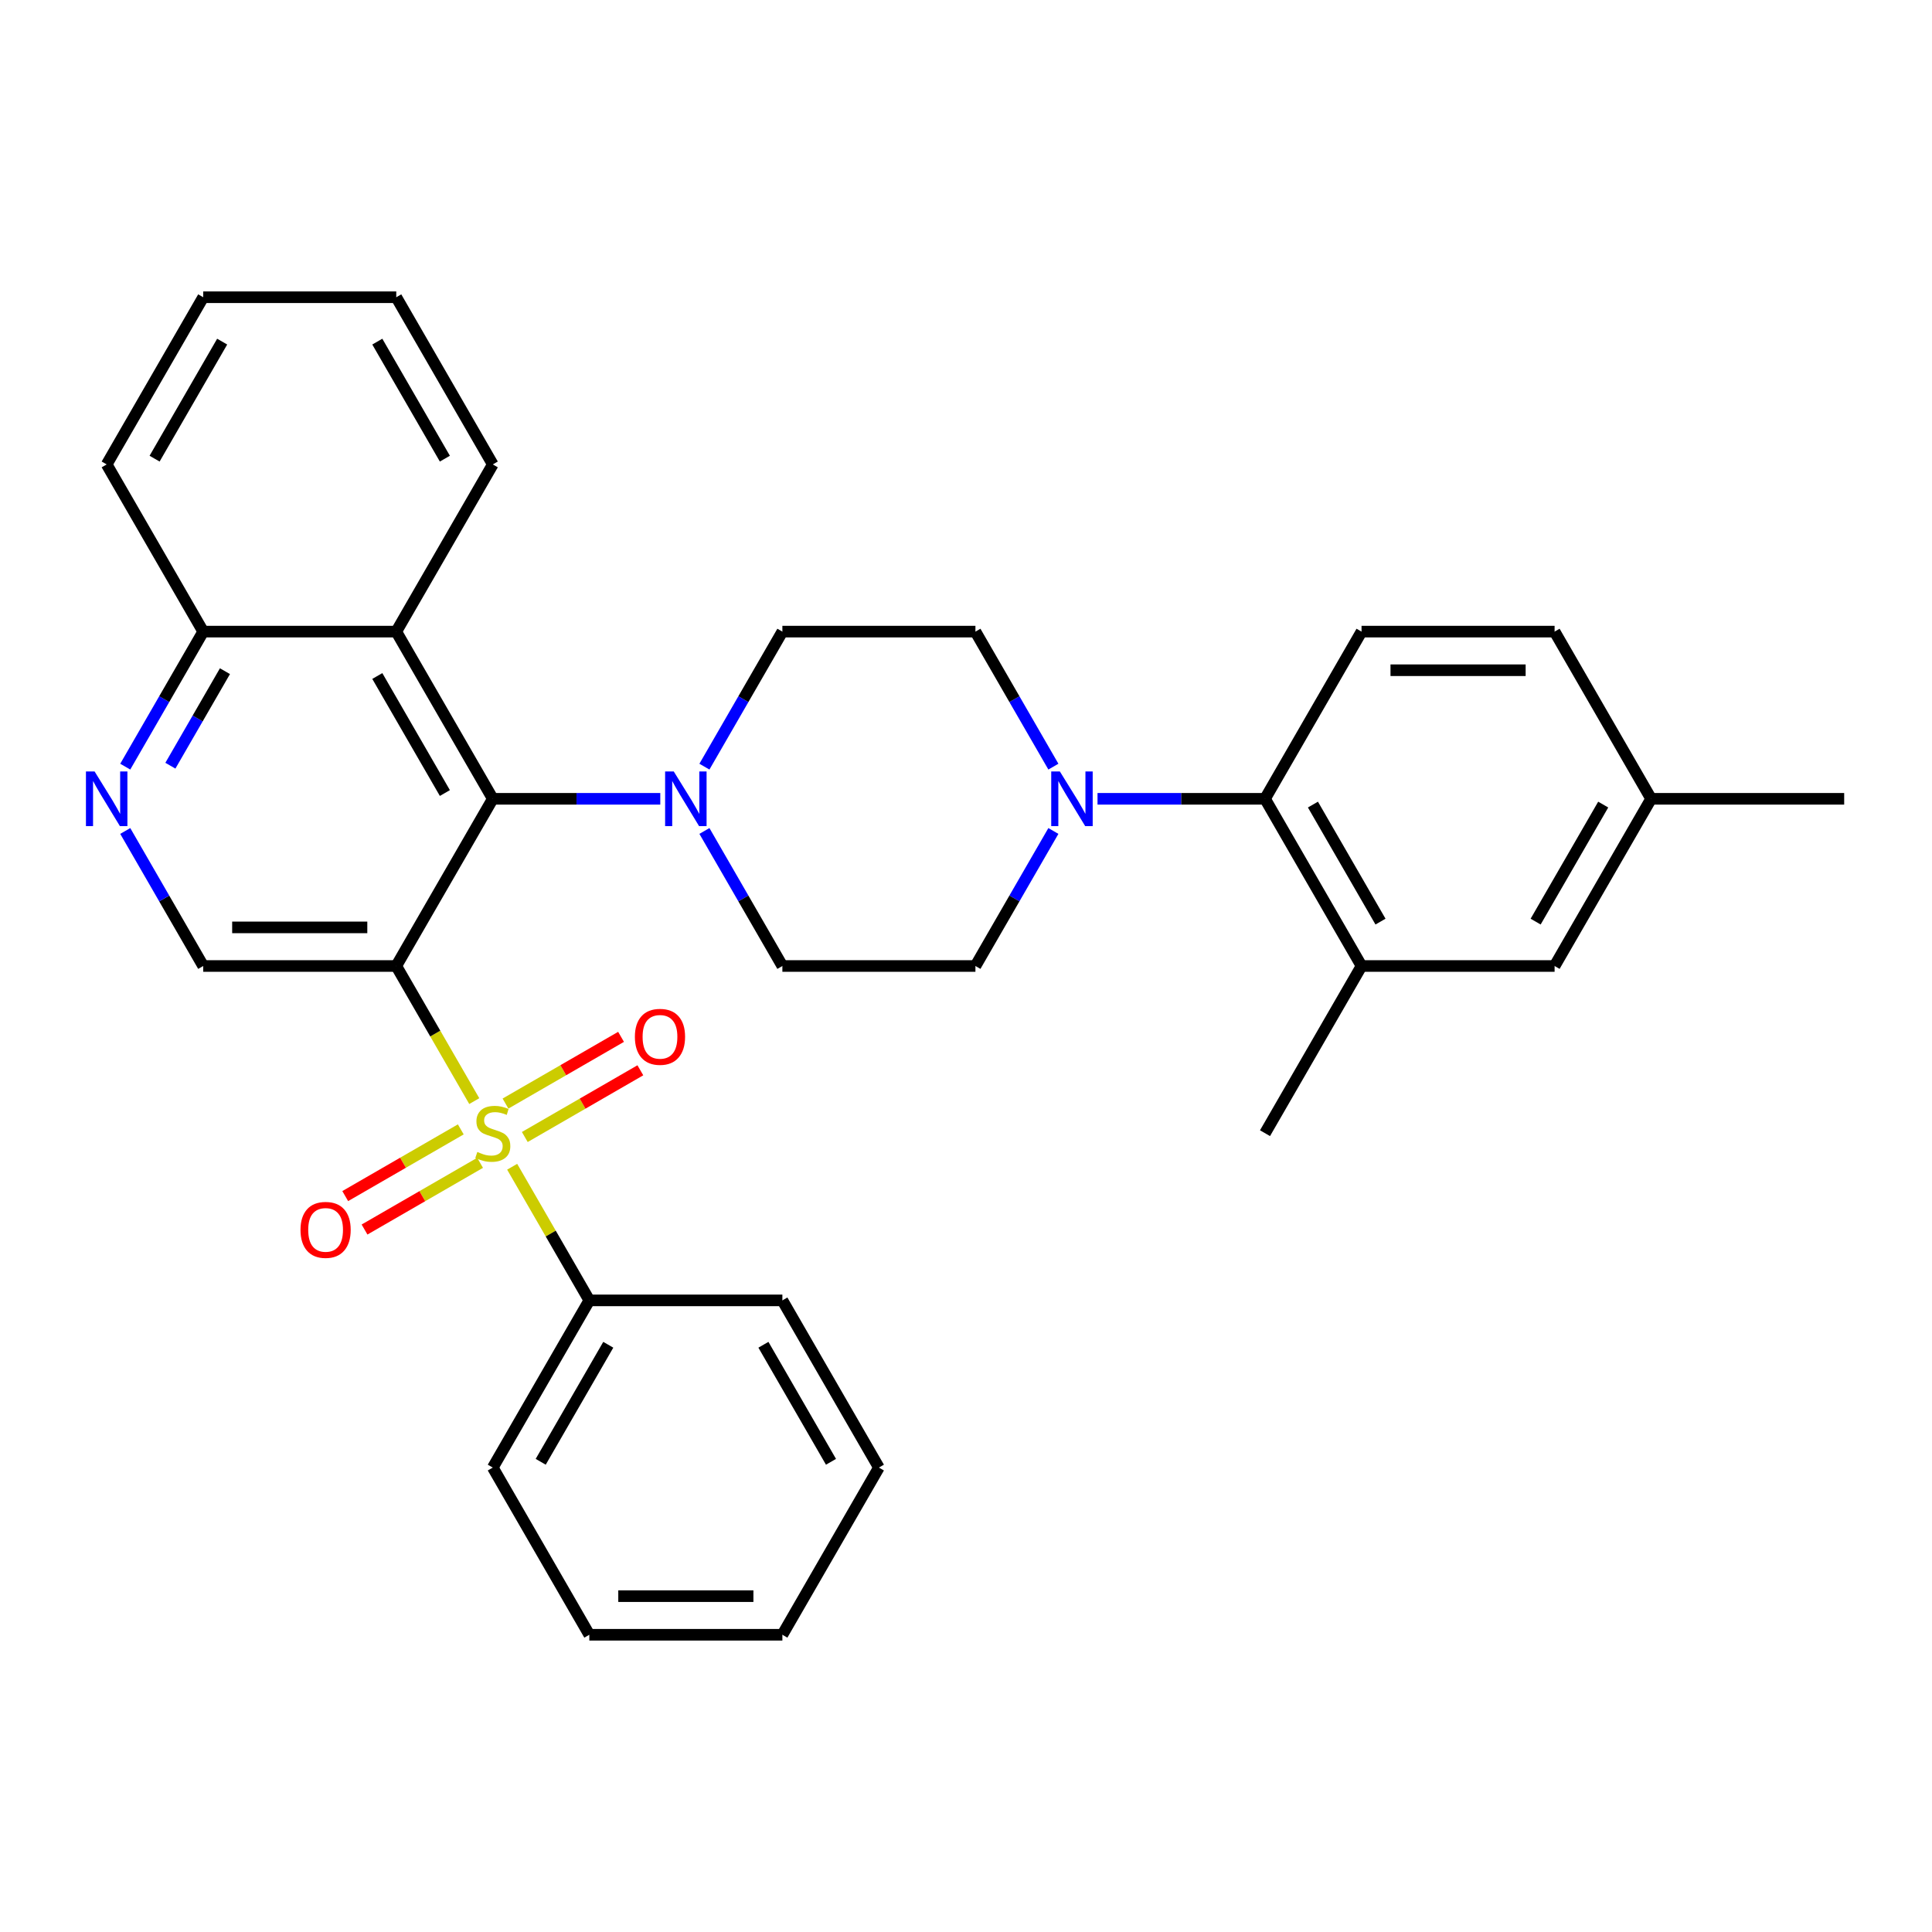 <?xml version='1.0' encoding='iso-8859-1'?>
<svg version='1.1' baseProfile='full'
              xmlns='http://www.w3.org/2000/svg'
                      xmlns:rdkit='http://www.rdkit.org/xml'
                      xmlns:xlink='http://www.w3.org/1999/xlink'
                  xml:space='preserve'
width='1000px' height='1000px' viewBox='0 0 1000 1000'>
<!-- END OF HEADER -->
<rect style='opacity:1.0;fill:#FFFFFF;stroke:none' width='1000' height='1000' x='0' y='0'> </rect>
<path class='bond-0' d='M 245.479,569.93 L 225.292,534.965' style='fill:none;fill-rule:evenodd;stroke:#CCCC00;stroke-width:6px;stroke-linecap:butt;stroke-linejoin:miter;stroke-opacity:1' />
<path class='bond-0' d='M 225.292,534.965 L 205.105,500' style='fill:none;fill-rule:evenodd;stroke:#000000;stroke-width:6px;stroke-linecap:butt;stroke-linejoin:miter;stroke-opacity:1' />
<path class='bond-9' d='M 271.635,588.511 L 301.542,571.245' style='fill:none;fill-rule:evenodd;stroke:#CCCC00;stroke-width:6px;stroke-linecap:butt;stroke-linejoin:miter;stroke-opacity:1' />
<path class='bond-9' d='M 301.542,571.245 L 331.448,553.978' style='fill:none;fill-rule:evenodd;stroke:#FF0000;stroke-width:6px;stroke-linecap:butt;stroke-linejoin:miter;stroke-opacity:1' />
<path class='bond-9' d='M 261.643,571.203 L 291.549,553.937' style='fill:none;fill-rule:evenodd;stroke:#CCCC00;stroke-width:6px;stroke-linecap:butt;stroke-linejoin:miter;stroke-opacity:1' />
<path class='bond-9' d='M 291.549,553.937 L 321.455,536.671' style='fill:none;fill-rule:evenodd;stroke:#FF0000;stroke-width:6px;stroke-linecap:butt;stroke-linejoin:miter;stroke-opacity:1' />
<path class='bond-10' d='M 238.5,584.565 L 208.594,601.831' style='fill:none;fill-rule:evenodd;stroke:#CCCC00;stroke-width:6px;stroke-linecap:butt;stroke-linejoin:miter;stroke-opacity:1' />
<path class='bond-10' d='M 208.594,601.831 L 178.688,619.097' style='fill:none;fill-rule:evenodd;stroke:#FF0000;stroke-width:6px;stroke-linecap:butt;stroke-linejoin:miter;stroke-opacity:1' />
<path class='bond-10' d='M 248.493,601.872 L 218.587,619.139' style='fill:none;fill-rule:evenodd;stroke:#CCCC00;stroke-width:6px;stroke-linecap:butt;stroke-linejoin:miter;stroke-opacity:1' />
<path class='bond-10' d='M 218.587,619.139 L 188.681,636.405' style='fill:none;fill-rule:evenodd;stroke:#FF0000;stroke-width:6px;stroke-linecap:butt;stroke-linejoin:miter;stroke-opacity:1' />
<path class='bond-11' d='M 265.095,603.905 L 285.063,638.49' style='fill:none;fill-rule:evenodd;stroke:#CCCC00;stroke-width:6px;stroke-linecap:butt;stroke-linejoin:miter;stroke-opacity:1' />
<path class='bond-11' d='M 285.063,638.49 L 305.031,673.076' style='fill:none;fill-rule:evenodd;stroke:#000000;stroke-width:6px;stroke-linecap:butt;stroke-linejoin:miter;stroke-opacity:1' />
<path class='bond-1' d='M 205.105,500 L 255.068,413.462' style='fill:none;fill-rule:evenodd;stroke:#000000;stroke-width:6px;stroke-linecap:butt;stroke-linejoin:miter;stroke-opacity:1' />
<path class='bond-5' d='M 205.105,500 L 105.18,500' style='fill:none;fill-rule:evenodd;stroke:#000000;stroke-width:6px;stroke-linecap:butt;stroke-linejoin:miter;stroke-opacity:1' />
<path class='bond-5' d='M 190.116,480.015 L 120.169,480.015' style='fill:none;fill-rule:evenodd;stroke:#000000;stroke-width:6px;stroke-linecap:butt;stroke-linejoin:miter;stroke-opacity:1' />
<path class='bond-2' d='M 255.068,413.462 L 298.415,413.462' style='fill:none;fill-rule:evenodd;stroke:#000000;stroke-width:6px;stroke-linecap:butt;stroke-linejoin:miter;stroke-opacity:1' />
<path class='bond-2' d='M 298.415,413.462 L 341.763,413.462' style='fill:none;fill-rule:evenodd;stroke:#0000FF;stroke-width:6px;stroke-linecap:butt;stroke-linejoin:miter;stroke-opacity:1' />
<path class='bond-4' d='M 255.068,413.462 L 205.105,326.924' style='fill:none;fill-rule:evenodd;stroke:#000000;stroke-width:6px;stroke-linecap:butt;stroke-linejoin:miter;stroke-opacity:1' />
<path class='bond-4' d='M 230.266,410.474 L 195.292,349.897' style='fill:none;fill-rule:evenodd;stroke:#000000;stroke-width:6px;stroke-linecap:butt;stroke-linejoin:miter;stroke-opacity:1' />
<path class='bond-14' d='M 364.605,430.11 L 384.78,465.055' style='fill:none;fill-rule:evenodd;stroke:#0000FF;stroke-width:6px;stroke-linecap:butt;stroke-linejoin:miter;stroke-opacity:1' />
<path class='bond-14' d='M 384.78,465.055 L 404.956,500' style='fill:none;fill-rule:evenodd;stroke:#000000;stroke-width:6px;stroke-linecap:butt;stroke-linejoin:miter;stroke-opacity:1' />
<path class='bond-15' d='M 364.605,396.815 L 384.78,361.869' style='fill:none;fill-rule:evenodd;stroke:#0000FF;stroke-width:6px;stroke-linecap:butt;stroke-linejoin:miter;stroke-opacity:1' />
<path class='bond-15' d='M 384.78,361.869 L 404.956,326.924' style='fill:none;fill-rule:evenodd;stroke:#000000;stroke-width:6px;stroke-linecap:butt;stroke-linejoin:miter;stroke-opacity:1' />
<path class='bond-3' d='M 545.232,396.815 L 525.057,361.869' style='fill:none;fill-rule:evenodd;stroke:#0000FF;stroke-width:6px;stroke-linecap:butt;stroke-linejoin:miter;stroke-opacity:1' />
<path class='bond-3' d='M 525.057,361.869 L 504.881,326.924' style='fill:none;fill-rule:evenodd;stroke:#000000;stroke-width:6px;stroke-linecap:butt;stroke-linejoin:miter;stroke-opacity:1' />
<path class='bond-6' d='M 568.074,413.462 L 611.422,413.462' style='fill:none;fill-rule:evenodd;stroke:#0000FF;stroke-width:6px;stroke-linecap:butt;stroke-linejoin:miter;stroke-opacity:1' />
<path class='bond-6' d='M 611.422,413.462 L 654.769,413.462' style='fill:none;fill-rule:evenodd;stroke:#000000;stroke-width:6px;stroke-linecap:butt;stroke-linejoin:miter;stroke-opacity:1' />
<path class='bond-34' d='M 545.232,430.11 L 525.057,465.055' style='fill:none;fill-rule:evenodd;stroke:#0000FF;stroke-width:6px;stroke-linecap:butt;stroke-linejoin:miter;stroke-opacity:1' />
<path class='bond-34' d='M 525.057,465.055 L 504.881,500' style='fill:none;fill-rule:evenodd;stroke:#000000;stroke-width:6px;stroke-linecap:butt;stroke-linejoin:miter;stroke-opacity:1' />
<path class='bond-21' d='M 205.105,326.924 L 255.068,240.386' style='fill:none;fill-rule:evenodd;stroke:#000000;stroke-width:6px;stroke-linecap:butt;stroke-linejoin:miter;stroke-opacity:1' />
<path class='bond-33' d='M 205.105,326.924 L 105.18,326.924' style='fill:none;fill-rule:evenodd;stroke:#000000;stroke-width:6px;stroke-linecap:butt;stroke-linejoin:miter;stroke-opacity:1' />
<path class='bond-7' d='M 105.18,500 L 85.004,465.055' style='fill:none;fill-rule:evenodd;stroke:#000000;stroke-width:6px;stroke-linecap:butt;stroke-linejoin:miter;stroke-opacity:1' />
<path class='bond-7' d='M 85.004,465.055 L 64.829,430.11' style='fill:none;fill-rule:evenodd;stroke:#0000FF;stroke-width:6px;stroke-linecap:butt;stroke-linejoin:miter;stroke-opacity:1' />
<path class='bond-8' d='M 654.769,413.462 L 704.732,500' style='fill:none;fill-rule:evenodd;stroke:#000000;stroke-width:6px;stroke-linecap:butt;stroke-linejoin:miter;stroke-opacity:1' />
<path class='bond-8' d='M 679.571,416.45 L 714.545,477.027' style='fill:none;fill-rule:evenodd;stroke:#000000;stroke-width:6px;stroke-linecap:butt;stroke-linejoin:miter;stroke-opacity:1' />
<path class='bond-12' d='M 654.769,413.462 L 704.732,326.924' style='fill:none;fill-rule:evenodd;stroke:#000000;stroke-width:6px;stroke-linecap:butt;stroke-linejoin:miter;stroke-opacity:1' />
<path class='bond-13' d='M 64.829,396.815 L 85.004,361.869' style='fill:none;fill-rule:evenodd;stroke:#0000FF;stroke-width:6px;stroke-linecap:butt;stroke-linejoin:miter;stroke-opacity:1' />
<path class='bond-13' d='M 85.004,361.869 L 105.18,326.924' style='fill:none;fill-rule:evenodd;stroke:#000000;stroke-width:6px;stroke-linecap:butt;stroke-linejoin:miter;stroke-opacity:1' />
<path class='bond-13' d='M 88.189,396.324 L 102.312,371.862' style='fill:none;fill-rule:evenodd;stroke:#0000FF;stroke-width:6px;stroke-linecap:butt;stroke-linejoin:miter;stroke-opacity:1' />
<path class='bond-13' d='M 102.312,371.862 L 116.435,347.4' style='fill:none;fill-rule:evenodd;stroke:#000000;stroke-width:6px;stroke-linecap:butt;stroke-linejoin:miter;stroke-opacity:1' />
<path class='bond-18' d='M 704.732,500 L 804.657,500' style='fill:none;fill-rule:evenodd;stroke:#000000;stroke-width:6px;stroke-linecap:butt;stroke-linejoin:miter;stroke-opacity:1' />
<path class='bond-22' d='M 704.732,500 L 654.769,586.538' style='fill:none;fill-rule:evenodd;stroke:#000000;stroke-width:6px;stroke-linecap:butt;stroke-linejoin:miter;stroke-opacity:1' />
<path class='bond-23' d='M 305.031,673.076 L 255.068,759.614' style='fill:none;fill-rule:evenodd;stroke:#000000;stroke-width:6px;stroke-linecap:butt;stroke-linejoin:miter;stroke-opacity:1' />
<path class='bond-23' d='M 314.844,696.049 L 279.87,756.626' style='fill:none;fill-rule:evenodd;stroke:#000000;stroke-width:6px;stroke-linecap:butt;stroke-linejoin:miter;stroke-opacity:1' />
<path class='bond-24' d='M 305.031,673.076 L 404.956,673.076' style='fill:none;fill-rule:evenodd;stroke:#000000;stroke-width:6px;stroke-linecap:butt;stroke-linejoin:miter;stroke-opacity:1' />
<path class='bond-19' d='M 704.732,326.924 L 804.657,326.924' style='fill:none;fill-rule:evenodd;stroke:#000000;stroke-width:6px;stroke-linecap:butt;stroke-linejoin:miter;stroke-opacity:1' />
<path class='bond-19' d='M 719.721,346.909 L 789.669,346.909' style='fill:none;fill-rule:evenodd;stroke:#000000;stroke-width:6px;stroke-linecap:butt;stroke-linejoin:miter;stroke-opacity:1' />
<path class='bond-25' d='M 105.18,326.924 L 55.217,240.386' style='fill:none;fill-rule:evenodd;stroke:#000000;stroke-width:6px;stroke-linecap:butt;stroke-linejoin:miter;stroke-opacity:1' />
<path class='bond-17' d='M 404.956,500 L 504.881,500' style='fill:none;fill-rule:evenodd;stroke:#000000;stroke-width:6px;stroke-linecap:butt;stroke-linejoin:miter;stroke-opacity:1' />
<path class='bond-16' d='M 404.956,326.924 L 504.881,326.924' style='fill:none;fill-rule:evenodd;stroke:#000000;stroke-width:6px;stroke-linecap:butt;stroke-linejoin:miter;stroke-opacity:1' />
<path class='bond-36' d='M 804.657,500 L 854.62,413.462' style='fill:none;fill-rule:evenodd;stroke:#000000;stroke-width:6px;stroke-linecap:butt;stroke-linejoin:miter;stroke-opacity:1' />
<path class='bond-36' d='M 794.844,477.027 L 829.818,416.45' style='fill:none;fill-rule:evenodd;stroke:#000000;stroke-width:6px;stroke-linecap:butt;stroke-linejoin:miter;stroke-opacity:1' />
<path class='bond-20' d='M 804.657,326.924 L 854.62,413.462' style='fill:none;fill-rule:evenodd;stroke:#000000;stroke-width:6px;stroke-linecap:butt;stroke-linejoin:miter;stroke-opacity:1' />
<path class='bond-26' d='M 854.62,413.462 L 954.545,413.462' style='fill:none;fill-rule:evenodd;stroke:#000000;stroke-width:6px;stroke-linecap:butt;stroke-linejoin:miter;stroke-opacity:1' />
<path class='bond-27' d='M 255.068,240.386 L 205.105,153.848' style='fill:none;fill-rule:evenodd;stroke:#000000;stroke-width:6px;stroke-linecap:butt;stroke-linejoin:miter;stroke-opacity:1' />
<path class='bond-27' d='M 230.266,237.398 L 195.292,176.822' style='fill:none;fill-rule:evenodd;stroke:#000000;stroke-width:6px;stroke-linecap:butt;stroke-linejoin:miter;stroke-opacity:1' />
<path class='bond-29' d='M 255.068,759.614 L 305.031,846.152' style='fill:none;fill-rule:evenodd;stroke:#000000;stroke-width:6px;stroke-linecap:butt;stroke-linejoin:miter;stroke-opacity:1' />
<path class='bond-28' d='M 404.956,673.076 L 454.919,759.614' style='fill:none;fill-rule:evenodd;stroke:#000000;stroke-width:6px;stroke-linecap:butt;stroke-linejoin:miter;stroke-opacity:1' />
<path class='bond-28' d='M 395.143,696.049 L 430.117,756.626' style='fill:none;fill-rule:evenodd;stroke:#000000;stroke-width:6px;stroke-linecap:butt;stroke-linejoin:miter;stroke-opacity:1' />
<path class='bond-30' d='M 55.217,240.386 L 105.18,153.848' style='fill:none;fill-rule:evenodd;stroke:#000000;stroke-width:6px;stroke-linecap:butt;stroke-linejoin:miter;stroke-opacity:1' />
<path class='bond-30' d='M 80.019,237.398 L 114.993,176.822' style='fill:none;fill-rule:evenodd;stroke:#000000;stroke-width:6px;stroke-linecap:butt;stroke-linejoin:miter;stroke-opacity:1' />
<path class='bond-35' d='M 205.105,153.848 L 105.18,153.848' style='fill:none;fill-rule:evenodd;stroke:#000000;stroke-width:6px;stroke-linecap:butt;stroke-linejoin:miter;stroke-opacity:1' />
<path class='bond-31' d='M 454.919,759.614 L 404.956,846.152' style='fill:none;fill-rule:evenodd;stroke:#000000;stroke-width:6px;stroke-linecap:butt;stroke-linejoin:miter;stroke-opacity:1' />
<path class='bond-32' d='M 305.031,846.152 L 404.956,846.152' style='fill:none;fill-rule:evenodd;stroke:#000000;stroke-width:6px;stroke-linecap:butt;stroke-linejoin:miter;stroke-opacity:1' />
<path class='bond-32' d='M 320.019,826.167 L 389.967,826.167' style='fill:none;fill-rule:evenodd;stroke:#000000;stroke-width:6px;stroke-linecap:butt;stroke-linejoin:miter;stroke-opacity:1' />
<path  class='atom-0' d='M 247.074 596.251
Q 247.394 596.371, 248.713 596.93
Q 250.032 597.49, 251.471 597.849
Q 252.949 598.169, 254.388 598.169
Q 257.066 598.169, 258.625 596.89
Q 260.184 595.571, 260.184 593.293
Q 260.184 591.734, 259.385 590.775
Q 258.625 589.815, 257.426 589.296
Q 256.227 588.776, 254.228 588.177
Q 251.71 587.417, 250.191 586.698
Q 248.713 585.978, 247.633 584.459
Q 246.594 582.941, 246.594 580.383
Q 246.594 576.825, 248.992 574.627
Q 251.431 572.428, 256.227 572.428
Q 259.505 572.428, 263.222 573.987
L 262.302 577.065
Q 258.905 575.666, 256.347 575.666
Q 253.589 575.666, 252.07 576.825
Q 250.551 577.944, 250.591 579.903
Q 250.591 581.422, 251.351 582.341
Q 252.15 583.26, 253.269 583.78
Q 254.428 584.3, 256.347 584.899
Q 258.905 585.699, 260.424 586.498
Q 261.943 587.297, 263.022 588.936
Q 264.141 590.535, 264.141 593.293
Q 264.141 597.21, 261.503 599.328
Q 258.905 601.407, 254.548 601.407
Q 252.03 601.407, 250.112 600.847
Q 248.233 600.328, 245.995 599.408
L 247.074 596.251
' fill='#CCCC00'/>
<path  class='atom-3' d='M 348.738 399.313
L 358.011 414.301
Q 358.93 415.78, 360.409 418.458
Q 361.888 421.136, 361.968 421.296
L 361.968 399.313
L 365.725 399.313
L 365.725 427.612
L 361.848 427.612
L 351.896 411.224
Q 350.736 409.305, 349.497 407.107
Q 348.298 404.908, 347.938 404.229
L 347.938 427.612
L 344.261 427.612
L 344.261 399.313
L 348.738 399.313
' fill='#0000FF'/>
<path  class='atom-4' d='M 548.589 399.313
L 557.862 414.301
Q 558.781 415.78, 560.26 418.458
Q 561.739 421.136, 561.819 421.296
L 561.819 399.313
L 565.576 399.313
L 565.576 427.612
L 561.699 427.612
L 551.746 411.224
Q 550.587 409.305, 549.348 407.107
Q 548.149 404.908, 547.789 404.229
L 547.789 427.612
L 544.112 427.612
L 544.112 399.313
L 548.589 399.313
' fill='#0000FF'/>
<path  class='atom-8' d='M 48.962 399.313
L 58.235 414.301
Q 59.154 415.78, 60.633 418.458
Q 62.112 421.136, 62.192 421.296
L 62.192 399.313
L 65.949 399.313
L 65.949 427.612
L 62.072 427.612
L 52.119 411.224
Q 50.96 409.305, 49.721 407.107
Q 48.522 404.908, 48.162 404.229
L 48.162 427.612
L 44.485 427.612
L 44.485 399.313
L 48.962 399.313
' fill='#0000FF'/>
<path  class='atom-10' d='M 328.615 536.655
Q 328.615 529.86, 331.973 526.063
Q 335.33 522.266, 341.606 522.266
Q 347.881 522.266, 351.239 526.063
Q 354.596 529.86, 354.596 536.655
Q 354.596 543.53, 351.199 547.447
Q 347.801 551.324, 341.606 551.324
Q 335.37 551.324, 331.973 547.447
Q 328.615 543.57, 328.615 536.655
M 341.606 548.127
Q 345.923 548.127, 348.241 545.249
Q 350.599 542.331, 350.599 536.655
Q 350.599 531.099, 348.241 528.301
Q 345.923 525.464, 341.606 525.464
Q 337.289 525.464, 334.931 528.261
Q 332.612 531.059, 332.612 536.655
Q 332.612 542.371, 334.931 545.249
Q 337.289 548.127, 341.606 548.127
' fill='#FF0000'/>
<path  class='atom-11' d='M 155.54 636.581
Q 155.54 629.786, 158.897 625.988
Q 162.255 622.191, 168.53 622.191
Q 174.805 622.191, 178.163 625.988
Q 181.52 629.786, 181.52 636.581
Q 181.52 643.455, 178.123 647.372
Q 174.725 651.25, 168.53 651.25
Q 162.295 651.25, 158.897 647.372
Q 155.54 643.495, 155.54 636.581
M 168.53 648.052
Q 172.847 648.052, 175.165 645.174
Q 177.523 642.256, 177.523 636.581
Q 177.523 631.025, 175.165 628.227
Q 172.847 625.389, 168.53 625.389
Q 164.213 625.389, 161.855 628.187
Q 159.537 630.985, 159.537 636.581
Q 159.537 642.296, 161.855 645.174
Q 164.213 648.052, 168.53 648.052
' fill='#FF0000'/>
</svg>
